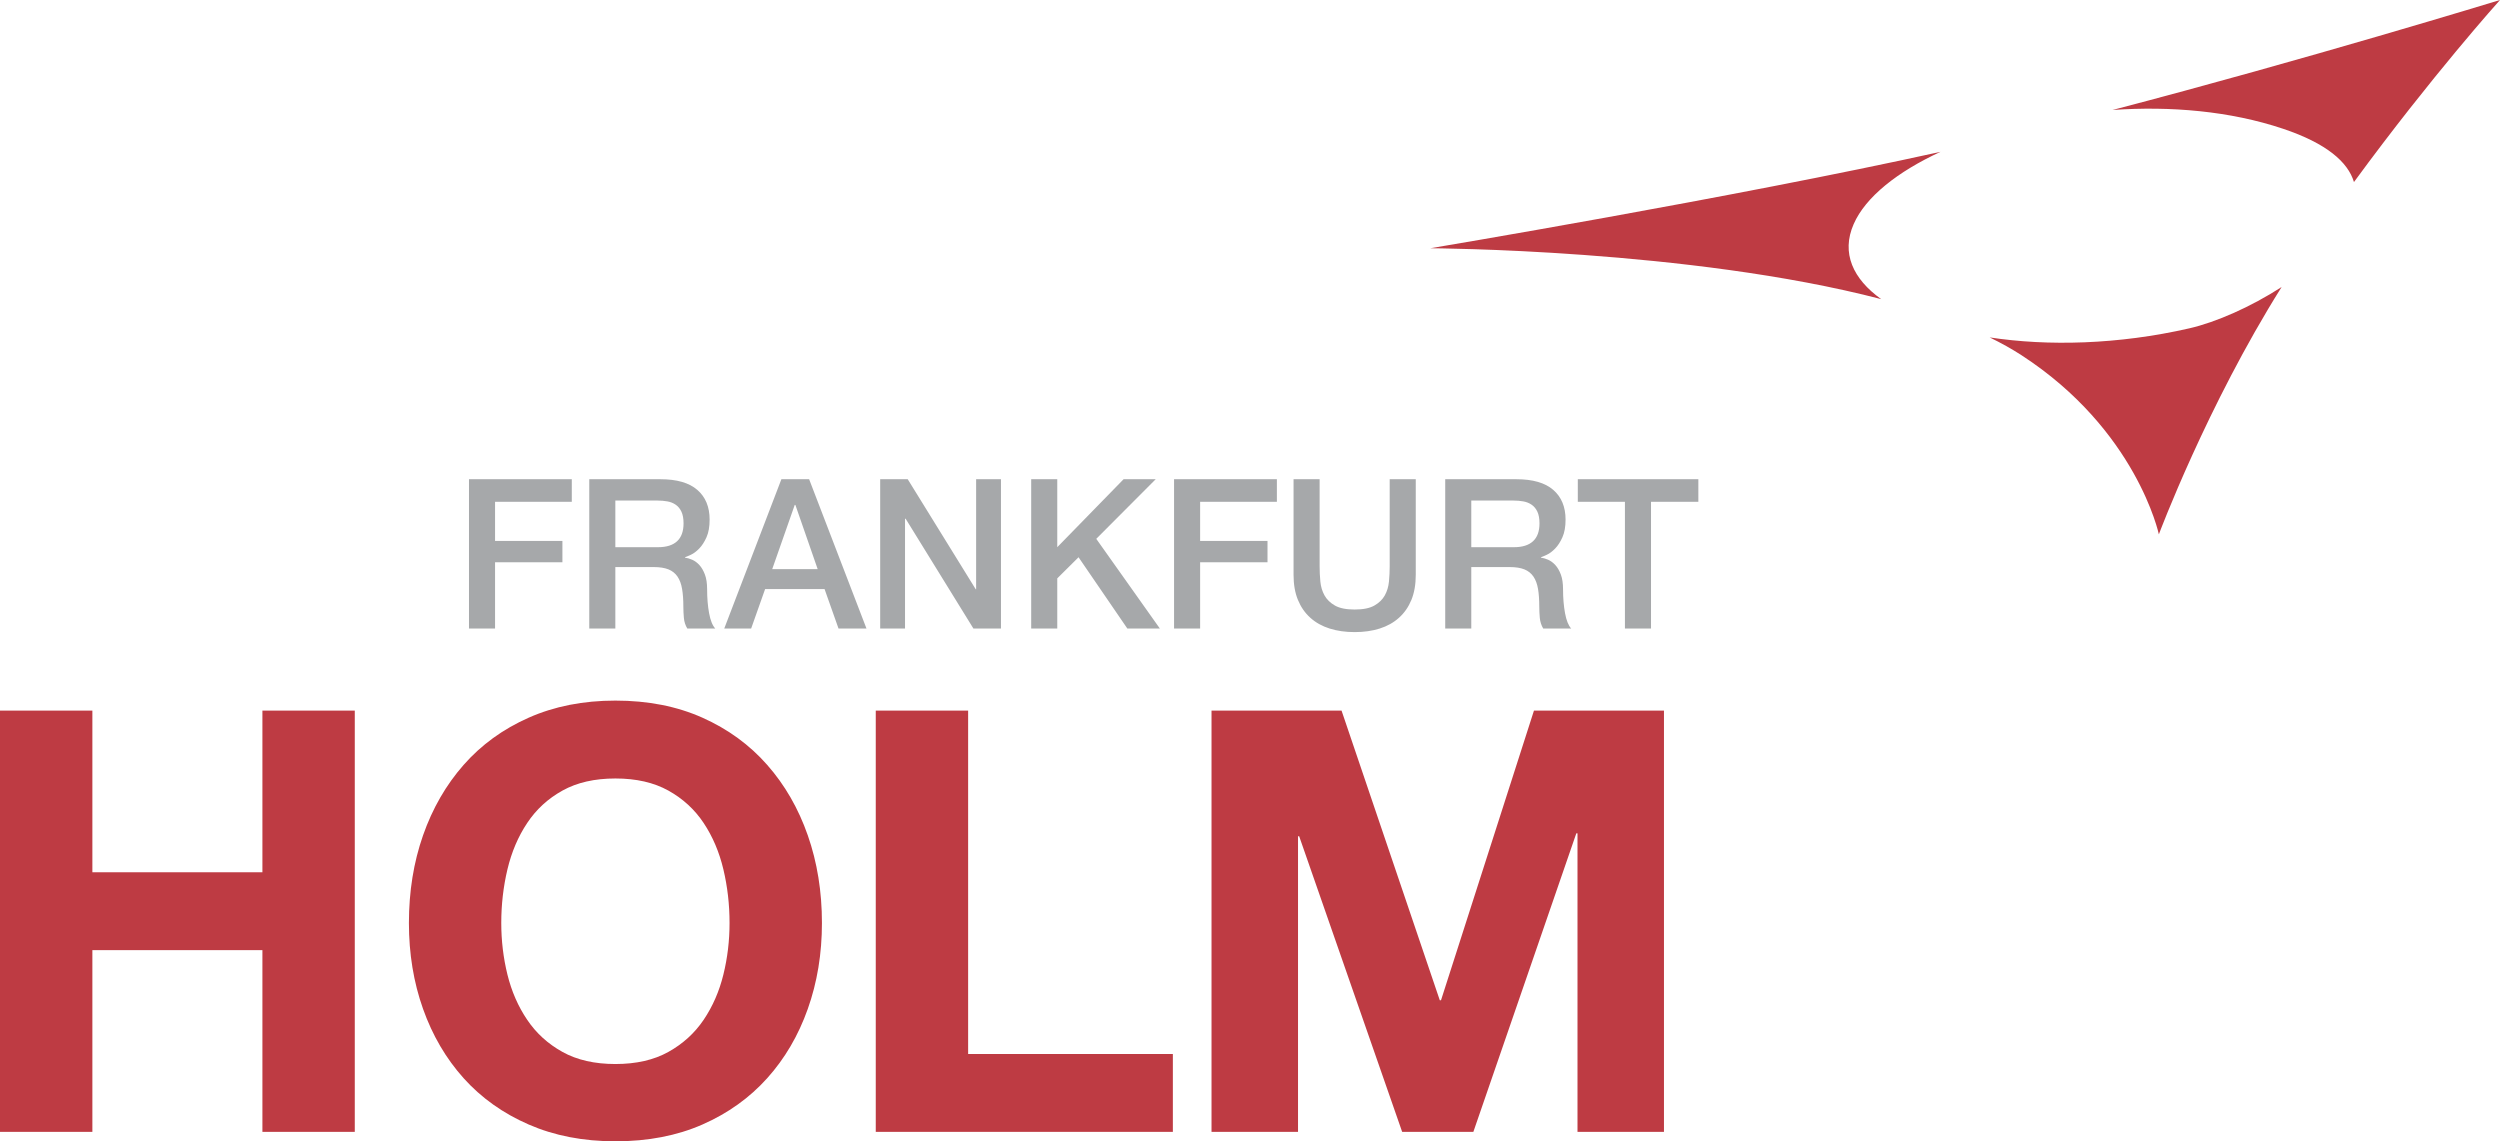 <?xml version="1.0" encoding="UTF-8"?>
<svg width="138px" height="63px" viewBox="0 0 138 63" version="1.1" xmlns="http://www.w3.org/2000/svg" xmlns:xlink="http://www.w3.org/1999/xlink">
    <title>Group 31</title>
    <g id="Symbole" stroke="none" stroke-width="1" fill="none" fill-rule="evenodd">
        <g id="Logo/holm-204x105" transform="translate(-33, -21)">
            <g id="Group-31" transform="translate(33, 21)">
                <path d="M107.117,8.38 C95.629,10.919 78.95,13.704 78.95,13.704 C78.95,13.704 93.262,13.753 103.842,16.512 C102.28,15.396 101.625,13.966 102.322,12.371 C102.978,10.873 104.737,9.481 107.117,8.38 M109.829,18.625 C110.458,18.931 111.044,19.257 111.577,19.602 C117.949,23.736 119.169,29.495 119.169,29.495 C119.169,29.495 121.819,22.41 125.946,15.843 C124.242,16.944 122.323,17.787 120.852,18.124 C116.926,19.023 113.039,19.115 109.829,18.625 M116.612,6.071 C119.806,5.848 123.103,6.127 126.028,7.109 C128.432,7.916 129.605,8.944 129.939,10.049 C134.239,4.178 138,0 138,0 C138,0 127.235,3.299 116.612,6.071" id="Fill-1" fill="#BE3B43"></path>
                <path d="M25.888,26.453 L31.563,26.453 L31.563,27.7 L27.327,27.7 L27.327,29.859 L31.045,29.859 L31.045,31.037 L27.327,31.037 L27.327,34.696 L25.888,34.696 L25.888,26.453 Z M33.967,30.205 L36.328,30.205 C36.788,30.205 37.137,30.096 37.376,29.876 C37.613,29.657 37.732,29.328 37.732,28.889 C37.732,28.628 37.693,28.414 37.617,28.249 C37.54,28.083 37.435,27.954 37.3,27.862 C37.167,27.769 37.013,27.707 36.84,27.677 C36.667,27.646 36.489,27.631 36.305,27.631 L33.967,27.631 L33.967,30.205 Z M32.528,26.453 L36.454,26.453 C37.36,26.453 38.04,26.649 38.492,27.042 C38.945,27.434 39.171,27.981 39.171,28.681 C39.171,29.074 39.114,29.4 38.999,29.657 C38.883,29.915 38.749,30.123 38.596,30.28 C38.442,30.438 38.291,30.552 38.141,30.621 C37.991,30.69 37.882,30.737 37.813,30.759 L37.813,30.782 C37.936,30.798 38.068,30.837 38.21,30.898 C38.352,30.96 38.484,31.057 38.608,31.192 C38.73,31.327 38.831,31.502 38.912,31.718 C38.993,31.933 39.033,32.202 39.033,32.526 C39.033,33.011 39.069,33.451 39.142,33.848 C39.215,34.244 39.328,34.527 39.483,34.696 L37.94,34.696 C37.832,34.519 37.769,34.323 37.75,34.107 C37.731,33.892 37.721,33.685 37.721,33.484 C37.721,33.107 37.698,32.782 37.651,32.509 C37.606,32.236 37.521,32.008 37.398,31.827 C37.275,31.647 37.108,31.514 36.898,31.429 C36.686,31.345 36.416,31.302 36.086,31.302 L33.967,31.302 L33.967,34.696 L32.528,34.696 L32.528,26.453 Z M42.626,31.417 L45.136,31.417 L43.905,27.873 L43.869,27.873 L42.626,31.417 Z M43.133,26.453 L44.664,26.453 L47.83,34.696 L46.287,34.696 L45.515,32.515 L42.235,32.515 L41.463,34.696 L39.978,34.696 L43.133,26.453 Z M48.586,26.453 L50.106,26.453 L53.859,32.526 L53.882,32.526 L53.882,26.453 L55.253,26.453 L55.253,34.696 L53.733,34.696 L49.992,28.635 L49.957,28.635 L49.957,34.696 L48.586,34.696 L48.586,26.453 Z M56.922,26.453 L58.361,26.453 L58.361,30.205 L62.022,26.453 L63.795,26.453 L60.514,29.744 L64.025,34.696 L62.23,34.696 L59.536,30.76 L58.361,31.926 L58.361,34.696 L56.922,34.696 L56.922,26.453 Z M64.808,26.453 L70.484,26.453 L70.484,27.7 L66.247,27.7 L66.247,29.859 L69.966,29.859 L69.966,31.037 L66.247,31.037 L66.247,34.696 L64.808,34.696 L64.808,26.453 Z M71.404,26.453 L72.843,26.453 L72.843,31.256 C72.843,31.533 72.856,31.814 72.883,32.099 C72.91,32.383 72.987,32.639 73.113,32.866 C73.24,33.094 73.432,33.28 73.689,33.426 C73.946,33.573 74.309,33.646 74.777,33.646 C75.246,33.646 75.608,33.573 75.865,33.426 C76.123,33.28 76.314,33.094 76.441,32.866 C76.567,32.639 76.644,32.383 76.671,32.099 C76.698,31.814 76.711,31.533 76.711,31.256 L76.711,26.453 L78.15,26.453 L78.15,31.729 C78.15,32.26 78.07,32.722 77.909,33.115 C77.748,33.507 77.519,33.836 77.223,34.101 C76.928,34.367 76.573,34.565 76.159,34.696 C75.744,34.827 75.284,34.892 74.777,34.892 C74.271,34.892 73.811,34.827 73.396,34.696 C72.981,34.565 72.626,34.367 72.331,34.101 C72.035,33.836 71.807,33.507 71.646,33.115 C71.484,32.722 71.404,32.26 71.404,31.729 L71.404,26.453 Z M81.215,30.205 L83.575,30.205 C84.036,30.205 84.385,30.096 84.623,29.876 C84.861,29.657 84.98,29.328 84.98,28.889 C84.98,28.628 84.941,28.414 84.865,28.249 C84.788,28.083 84.682,27.954 84.548,27.862 C84.414,27.769 84.26,27.707 84.087,27.677 C83.915,27.646 83.737,27.631 83.552,27.631 L81.215,27.631 L81.215,30.205 Z M79.776,26.453 L83.702,26.453 C84.607,26.453 85.287,26.649 85.74,27.042 C86.192,27.434 86.419,27.981 86.419,28.681 C86.419,29.074 86.361,29.4 86.246,29.657 C86.131,29.915 85.997,30.123 85.843,30.28 C85.689,30.438 85.538,30.552 85.388,30.621 C85.239,30.69 85.129,30.737 85.061,30.759 L85.061,30.782 C85.183,30.798 85.315,30.837 85.458,30.898 C85.599,30.96 85.732,31.057 85.855,31.192 C85.978,31.327 86.079,31.502 86.16,31.718 C86.24,31.933 86.28,32.202 86.28,32.526 C86.28,33.011 86.317,33.451 86.39,33.848 C86.463,34.244 86.576,34.527 86.73,34.696 L85.187,34.696 C85.08,34.519 85.017,34.323 84.997,34.107 C84.978,33.892 84.968,33.685 84.968,33.484 C84.968,33.107 84.945,32.782 84.899,32.509 C84.853,32.236 84.769,32.008 84.646,31.827 C84.522,31.647 84.356,31.514 84.146,31.429 C83.934,31.345 83.663,31.302 83.333,31.302 L81.215,31.302 L81.215,34.696 L79.776,34.696 L79.776,26.453 Z M87.095,26.453 L93.749,26.453 L93.749,27.7 L91.136,27.7 L91.136,34.696 L89.696,34.696 L89.696,27.7 L87.095,27.7 L87.095,26.453 Z" id="Combined-Shape" fill="#A6A8AA"></path>
                <path d="M5.099,39.227 L5.099,48.149 L14.485,48.149 L14.485,39.227 L19.584,39.227 L19.584,62.479 L14.485,62.479 L14.485,52.449 L5.099,52.449 L5.099,62.479 L0,62.479 L0,39.227 L5.099,39.227 Z M28.011,53.8 C28.239,54.723 28.601,55.554 29.1,56.292 C29.597,57.03 30.246,57.621 31.048,58.066 C31.849,58.512 32.823,58.734 33.971,58.734 C35.118,58.734 36.093,58.512 36.894,58.066 C37.694,57.621 38.345,57.03 38.843,56.292 C39.34,55.554 39.703,54.723 39.93,53.8 C40.158,52.877 40.271,51.928 40.271,50.95 C40.271,49.93 40.158,48.943 39.93,47.987 C39.703,47.032 39.34,46.179 38.843,45.431 C38.345,44.682 37.694,44.085 36.894,43.64 C36.093,43.195 35.118,42.972 33.971,42.972 C32.823,42.972 31.849,43.195 31.048,43.64 C30.246,44.085 29.597,44.682 29.1,45.431 C28.601,46.179 28.239,47.032 28.011,47.987 C27.784,48.943 27.67,49.93 27.67,50.95 C27.67,51.928 27.784,52.877 28.011,53.8 M23.351,46.114 C23.871,44.628 24.618,43.33 25.592,42.223 C26.566,41.115 27.762,40.247 29.181,39.618 C30.598,38.988 32.195,38.673 33.971,38.673 C35.768,38.673 37.37,38.988 38.778,39.618 C40.184,40.247 41.376,41.115 42.35,42.223 C43.325,43.33 44.072,44.628 44.591,46.114 C45.111,47.601 45.371,49.214 45.371,50.95 C45.371,52.644 45.111,54.224 44.591,55.689 C44.072,57.154 43.325,58.43 42.35,59.516 C41.376,60.601 40.184,61.453 38.778,62.072 C37.37,62.691 35.768,63 33.971,63 C32.195,63 30.598,62.691 29.181,62.072 C27.762,61.453 26.566,60.601 25.592,59.516 C24.618,58.43 23.871,57.154 23.351,55.689 C22.831,54.224 22.572,52.644 22.572,50.95 C22.572,49.214 22.831,47.601 23.351,46.114 M53.441,39.227 L53.441,58.18 L64.742,58.18 L64.742,62.479 L48.342,62.479 L48.342,39.227 L53.441,39.227 Z M74.054,39.227 L79.477,55.216 L79.543,55.216 L84.674,39.227 L91.851,39.227 L91.851,62.479 L87.078,62.479 L87.078,46.001 L87.012,46.001 L81.329,62.479 L77.399,62.479 L71.715,46.163 L71.651,46.163 L71.651,62.479 L66.876,62.479 L66.876,39.227 L74.054,39.227 Z" id="Combined-Shape" fill="#BE3B43"></path>
            </g>
        </g>
    </g>
</svg>